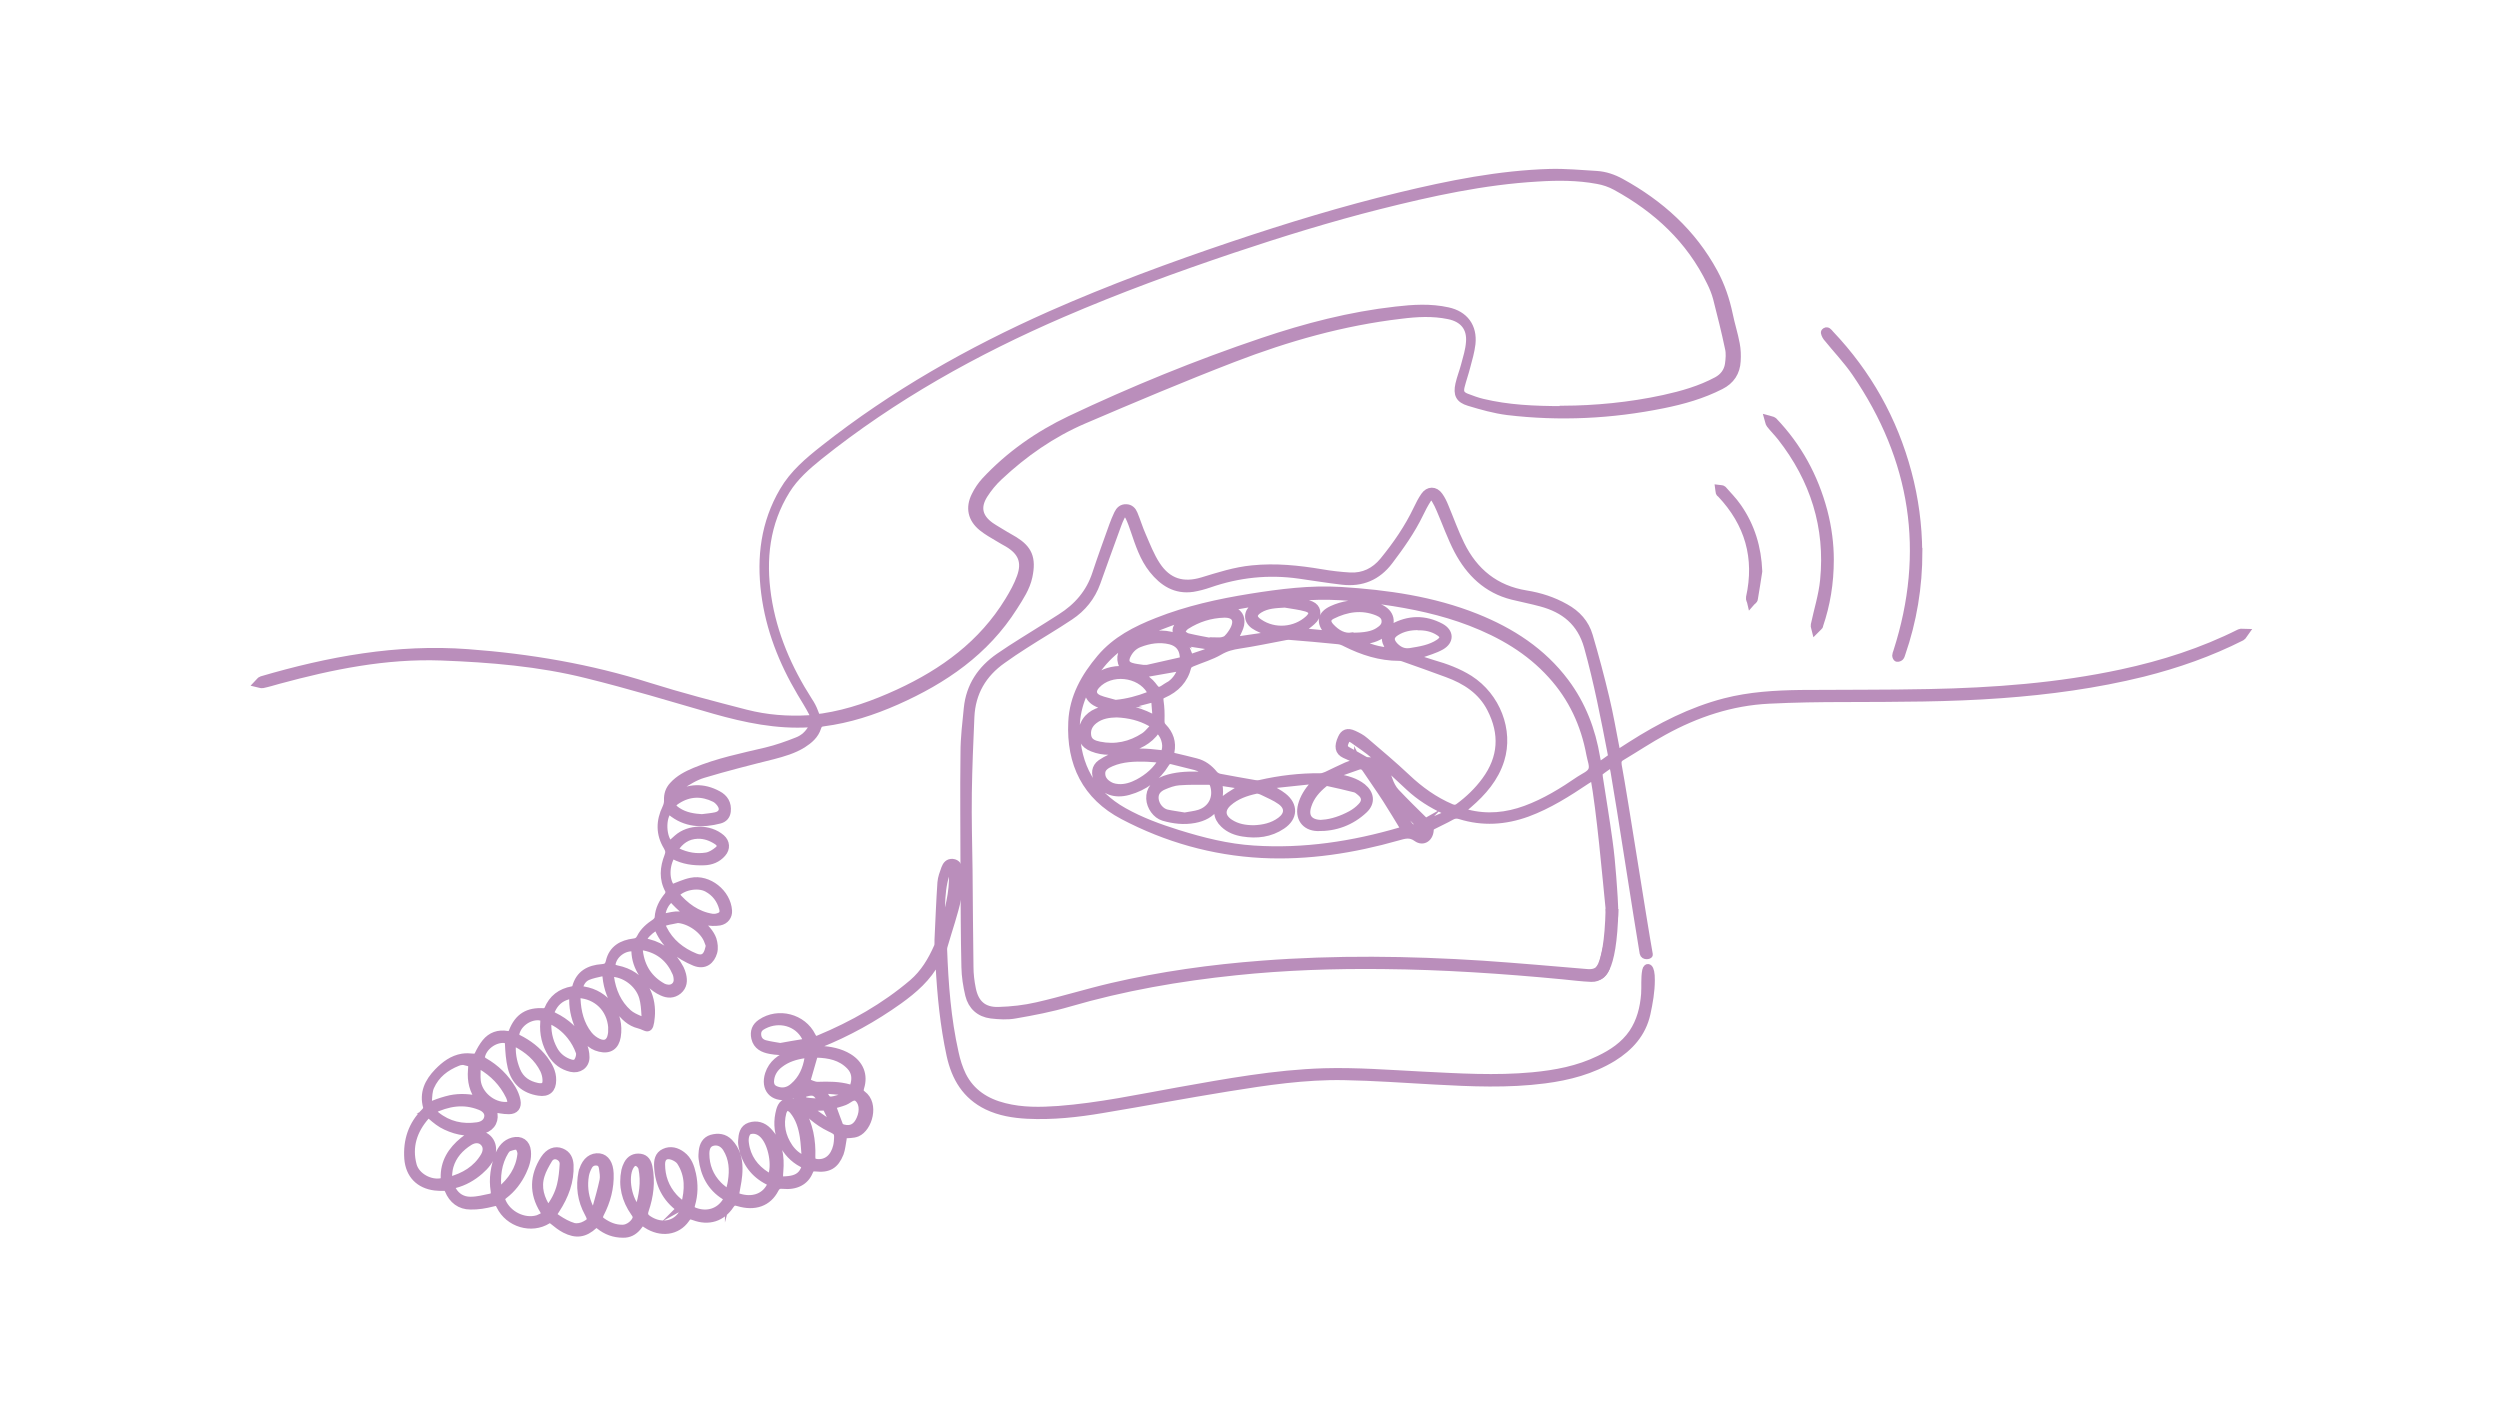 <svg viewBox="0 0 1366 768" version="1.1" xmlns="http://www.w3.org/2000/svg">
  <defs>
    <style>
      .cls-1 {
        stroke-width: 7px;
      }

      .cls-1, .cls-2 {
        fill: #ba8ebb;
        stroke: #ba8ebb;
        stroke-miterlimit: 10;
      }

      .cls-2 {
        stroke-width: 4px;
      }
    </style>
  </defs>
  
  <g>
    <g id="Layer_1">
      <g>
        <path d="M366.2,436.4c1.1-.7,1.8-1.2,2.4-1.6,7.8-4.8,15.8-5,23.7-.7,3.6,1.9,5.5,5,5,9.3-.3,2.5-1.8,4-4,4.6-9.6,2.5-18.8,2.2-26.9-4.6-.3-.3-.7-.5-1-.7-4,3.9-3.5,15.4.7,18.9,1.3-1.2,2.6-2.4,3.9-3.5,6.5-5.8,17.6-5.9,24.2-.2,2.6,2.3,2.9,5.7.5,8.4-2.6,3-6.1,4.4-10,4.5-5.7.2-11.3-.5-16.5-3.3-.3-.2-.8-.3-1.1-.4-3.6,5.9-3.6,13.9-.1,18.2,3.6-1.3,7-3,10.6-3.7,9.5-2,19.8,6.3,20.4,16,.2,2.9-1.6,5.5-4.8,6.1-2.5.4-5.4.3-7.8-.3-6.6-1.7-11.9-5.7-16.6-10.7-.6-.7-1.2-1.3-1.8-2-3.3,1.8-5.9,7.1-5.3,10.7,1.8-.4,3.7-.7,5.5-1.1,10.2-2,20.1,6.6,22.3,13,.7,2.2,1,4.9.4,7-1.3,4.5-4.8,7.7-10.3,5.5-8.7-3.6-15.7-9-19.7-17.8-.7-1.6-1.3-1.9-2.7-.9-2.6,1.8-5,3.9-6.4,7.2,1.2.3,2.3.5,3.4.8,8,2,13.7,6.9,17.5,14.2.5,1,.9,2.2,1.2,3.3.8,3.3.6,6.3-2.2,8.7-2.8,2.3-5.9,2.2-8.9.8-5.2-2.3-8.8-6.5-11.6-11.3-2.3-4-3.4-8.3-3.2-12.8-5.8-1.2-12.2,3.6-12.7,9.3,0,.5.6,1.4,1.2,1.7,1.3.5,2.7.7,4.1,1.1,13.8,4.1,17,16.4,16.2,25.4s-2.2,5.6-6.6,4.5c-5-1.2-8.4-4.6-11.3-8.6-3.8-5.3-6.1-11.3-6.7-17.8-.2-1.8-.9-2.4-2.5-2.1-2.6.6-5.2,1.1-7.6,2.1-2.7,1.2-4.2,3.7-4.8,6.9,1,.2,1.8.4,2.5.5,12.5,2,20.4,12.9,18.4,25.4-.9,5.3-4.2,7.6-9.5,6.3-5.3-1.2-8.2-5.2-10.5-9.6-2.7-5.2-4.2-10.9-4.2-16.8s-.3-2.9-2.9-2.1c-4.1,1.2-6.9,3.8-8.7,7.7-.8,1.7-.4,2.5,1.3,3.3,6.8,3.3,12.2,8.2,15.6,14.9,1.2,2.3,1.8,5.1,1.8,7.6,0,4.4-3.8,7-8.1,6-4.6-1.1-8.1-3.7-10.6-7.7-3.3-5.3-4.7-11.2-4.2-17.4.2-2.3-.6-2.9-2.7-3.1-5.7-.4-11.9,4.1-12.8,9.8-.1.6.7,1.7,1.4,2,5.6,2.8,10.5,6.5,14.3,11.5,2.5,3.4,4.6,7,4.5,11.4,0,4.9-2.6,7.3-7.5,6.5-7.9-1.2-13.1-5.8-15-13.5-1-4.2-1.3-8.5-1.5-12.8-.1-1.7-.5-2.3-2.2-2.5-5.7-.5-12.1,4.3-12.8,10,0,.6.9,1.6,1.6,2,6.5,3.7,11.7,8.8,15.5,15.2,1.1,1.9,2,4.1,2.4,6.2.7,3.4-.9,5.5-4.3,5.5s-5.7-.7-8.8-1.1c0,.3,0,.9.2,1.3,1.4,4.7-.5,8.8-5.2,10.3-7.1,2.3-14.1,1.2-20.7-1.9-2.9-1.3-5.5-3.4-7.9-5.5-1.2-1-1.9-1.4-3,0-6.8,7.8-9.7,16.7-7,26.8,1.7,6.2,9.5,10.4,15.8,9,.6,0,1.3-1.2,1.3-1.9-.3-8.8,3.9-15.3,10.4-20.6,1.7-1.4,3.8-2.5,5.9-3,6-1.6,11,3.5,9.8,9.6-.9,4.2-3.6,7.3-6.7,10-4,3.5-8.6,6.1-13.7,7.4-2.1.5-2.1,1.5-1.2,3,2.1,3.7,5.5,5.7,9.7,5.7s7.3-1,11-1.7c1.9-.4,2.4-1.6,2.1-3.5-1.1-6.7,0-13.3,2.4-19.6,1.5-3.6,3.7-6.5,7.7-7.6,4.3-1.1,7.5,1,7.9,5.5.4,4.1-.8,7.7-2.5,11.3-2.4,5-5.7,9.4-10.2,12.8-1.2.9-1.7,1.8-1,3.4,3,7.1,11.8,11.6,19.2,9.5.8-.2,1.5-.7,2.3-1,1.8-.8,2.1-1.8,1-3.7-5.8-9.4-5.5-18.8.4-28,2.6-4,6.1-5.3,9.5-3.9,3.2,1.3,4.4,3.9,4.6,7.1.4,9-2.7,17-7.5,24.4-1.9,2.8-2.1,3,.7,4.9,2.7,1.8,5.7,3.5,8.8,4.4,1.9.5,4.5,0,6.4-1.1,3.4-1.8,3.4-2.8,1.6-6.2-3.9-7.1-4.9-14.6-3.3-22.5,0-.4.2-.8.4-1.2,1.6-5,4.9-7.5,9-7,3.5.5,5.6,3.8,5.8,9,.3,7.8-1.7,15.2-5.3,22.1-.9,1.8-.7,2.8.9,4,3.4,2.4,7.1,4,11.4,3.9,3,0,6.8-2.9,7.4-5.8.2-.8-.5-2-1.1-2.8-4.9-7-6.8-14.6-5.1-23,.3-1.2.7-2.4,1.3-3.5,1.5-2.9,4-4.1,7-3.7,3,.4,4.1,2.6,4.7,5.2,1.6,8.1.6,16-2,23.6-.8,2.4-.3,3.6,1.6,4.9,6.3,4.3,13.7,3.6,17.9-1.8,1.3-1.7,1.3-2.7-.6-4-7.7-5.6-11.5-13.4-12-22.8-.2-3.2.3-6.4,3.6-7.9,3.4-1.6,6.8-.6,9.6,1.5,3.5,2.6,4.8,6.5,5.7,10.5,1.2,5.6,1.1,11.1-.5,16.6-.6,2.1,0,3,2,3.7,6.6,2.4,13,.4,16.7-5.2.9-1.4.9-2.2-.6-3.2-7.5-4.7-11.2-11.9-12.2-20.5-.2-1.4,0-2.8.1-4.2.4-3.1,1.7-5.8,5-6.8,3.6-1,7-.6,9.7,2.2,3.8,4,5.2,9,5.2,14.2s-.9,8.6-1.6,12.8c-.3,1.6-.2,2.3,1.5,2.9,7.3,2.3,13.8.2,17-5.5.9-1.5.9-2.3-.9-3.2-7.7-3.9-12.3-10.2-14.1-18.6-.2-1.1-.4-2.3-.3-3.5.2-3.3.7-6.8,4.4-8,3.7-1.2,7.2-.2,9.9,2.6,6,6.2,7.1,13.9,6.4,22.1-.4,4.9-.3,5.1,4.8,4.6,3.8-.4,6.9-1.7,8.6-5.5.7-1.5.6-2.4-1.1-3.3-9.7-5-14.9-16.2-12.7-27,.6-2.9,1.3-6,4.7-6.7,3.6-.7,5.7,1.9,7.3,4.6,4.7,7.8,6.2,16.5,5.9,25.4,0,2.4.9,3,2.9,3.2,5.3.5,9.3-2.8,10.8-9,.2-.8.3-1.6.4-2.5.4-5,.3-5.3-4.1-7.4-6.9-3.3-12.5-8.3-17.1-14.2-.9-1.2-.9-3-1.4-4.8-.3,0-.9.3-1.5.5-1,.3-2,.8-3.1,1-8.2,1.4-12.9-4.1-10.4-12,1.9-5.8,6.3-8.9,11.5-10.9,2.9-1.1,6.1-1.7,9.1-2.5.6-.2,1.2-.3,1.8-.4v-.6c-1,0-1.9.2-2.9.4-6.1,1.4-12.3,2.2-18.6,1-3.9-.7-7.4-2.3-8.4-6.7-.8-3.6.3-6.4,3.3-8.4,9.4-6.4,22.9-2.9,27.9,7.3,1,2,1.9,2.3,3.8,1.5,18.5-7.7,35.8-17.5,51.1-30.5,6.3-5.4,10.4-12.3,13.7-19.8.5-1.1.2-2.5.3-3.7.5-10.5.9-21,1.6-31.4.2-2.6,1.2-5.2,2.1-7.7.7-1.9,1.9-3.4,4.2-3.2,2.3.2,3.4,2.1,3.4,4,0,5.2.4,10.6-.7,15.6-1.8,8.4-4.7,16.6-7.1,24.9-.3.9-.6,1.9-.6,2.9.7,19,2.1,37.9,6.3,56.6.9,4.2,2.2,8.4,4.1,12.3,4.7,9.4,12.9,14.6,22.9,17.1,9.8,2.5,19.7,2.3,29.6,1.6,22.1-1.7,43.7-6.3,65.4-10.2,26.4-4.7,52.9-9.6,79.7-10.4,17.7-.5,35.5.9,53.2,1.8,20.2,1,40.4,2.3,60.7.4,12.6-1.2,24.9-3.5,36.4-9.1,7.1-3.4,13.6-7.7,18.2-14.4,4.3-6.4,6.1-13.6,6.7-21.2.3-4.3-.2-8.8.6-12.9.5-2.6,3-2.6,2.9,5.3,0,6.1-1.1,12.3-2.4,18.3-2.4,10.8-9.3,18.4-18.5,24.1-11.5,7-24.2,10.3-37.3,12-20,2.6-40.1,1.7-60.2.6-16.5-.9-32.9-2.1-49.4-2.4-21.4-.4-42.5,2.8-63.6,6.2-22.9,3.7-45.6,8-68.5,11.8-13.6,2.3-27.2,3.8-41.1,3.1-7.5-.4-14.9-1.6-21.8-4.9-11.7-5.7-17.5-15.5-20.2-27.8-3.5-16.2-5.1-32.6-6-49.1,0-1-.2-2.1-.3-3.6-.6.7-1,.9-1.2,1.3-4.8,9.1-12.3,15.6-20.5,21.5-13.6,9.7-28,17.7-43.5,23.9-.8.3-1.3,1.2-2,1.8.8.3,1.5.9,2.3,1,5.5.4,10.9,1.3,15.8,4.3,6.1,3.8,8.5,9.7,6.4,16.5-.5,1.7-.4,2.7,1.1,3.8,7.1,5.2,3.4,18.4-3,21.1-2.2.9-4.8.7-7.6,1,0,.6,0,1.5-.1,2.3-.5,2.6-.7,5.3-1.6,7.8-2.6,6.5-6.3,8.7-13.3,7.9-1.9-.2-2.8.3-3.5,2.1-2.2,5.4-7.3,8.1-14.4,7.4-2.1-.2-3.2.2-4.3,2.2-3.8,7.4-11.1,10-20.1,7.3-1.9-.6-3-.5-4.3,1.4-4.6,7-11.9,9.3-19.9,6.3-2-.8-3.1-.7-4.4,1.3-4.8,6.9-13.7,8.1-21.5,3-.8-.5-1.5-1-2.5-1.7-.8,1.1-1.6,2.1-2.4,3.1-2.1,2.5-4.7,3.9-8,3.8-4.9,0-9.2-1.6-12.9-4.6-1-.8-1.7-1.4-2.9-.2-5.1,4.7-9.8,5.4-16,2.2-2.3-1.2-4.4-2.9-6.5-4.6-.9-.7-1.5-1.2-2.8-.4-8.9,5.6-21.4,1.9-26.1-7.8-1-2.2-1.9-2.2-4.1-1.6-3.9,1-8,1.7-12,1.6-5.7,0-9.9-3.2-12.1-8.6-.6-1.4-1.4-1.7-2.7-1.6-1.6,0-3.2,0-4.7-.2-8.6-1.1-14-6.6-14.7-15.4-.7-9.9,2.1-18.6,9.3-25.7.6-.6,1.2-1.8,1-2.4-2.2-7.8.8-13.9,6-19.3,3.8-3.9,8-7.1,13.5-8,1.9-.3,4-.2,5.9,0,1.4.2,2-.2,2.7-1.5,1.1-2.3,2.4-4.6,4-6.6,3-3.7,7.1-5.1,11.8-4.3,1.6.3,2.3-.2,2.9-1.7,3.1-8,8.5-11.3,17.1-10.7.7,0,1.9-.6,2.2-1.3,2.5-6.1,7-9.5,13.5-10.7.7,0,1.6-.8,1.8-1.4,1.9-7.4,7.4-10.2,14.3-10.7,2.5-.2,3.5-.9,4.1-3.4,1.6-6.9,6.8-9.8,13.3-10.6,1.8-.2,2.8-.9,3.6-2.5,1.8-3.6,4.8-6.1,8.1-8.3.8-.6,1.7-1.7,1.7-2.7.3-4.6,2.3-8.4,5.2-11.9.6-.7.9-2.2.5-3-3.4-6.2-2.8-12.4-.4-18.6.8-2,.6-3.3-.5-5.2-4.2-6.9-4.1-14-.6-21.2.6-1.3,1-2.8.9-4.2-.1-3.1.7-5.7,2.8-8,3.3-3.7,7.6-5.9,12.1-7.8,12.5-5.2,25.8-7.9,38.9-11,5.8-1.4,11.5-3.4,17-5.6,3.4-1.3,6.2-3.8,8-7.2.3-.5.4-1.2.6-2-.8,0-1.3-.2-1.9-.2-17.8,1.1-34.9-2.5-51.9-7.3-23.2-6.7-46.3-13.7-69.8-19.5-26-6.5-52.7-8.7-79.5-9.7-30.5-1.1-59.8,4.9-88.9,12.8-2.9.8-5.8,1.7-8.7,2.3-.8.2-1.7-.3-2.6-.5.7-.7,1.2-1.8,2-2,36.8-10.8,74.1-17.7,112.8-14.8,33.7,2.5,66.6,8.1,98.8,18.3,17.5,5.5,35.2,10.1,53,14.7,11.3,2.9,22.8,3.8,34.5,3.1,2.8-.2,3.3-.6,2-3.1-2-3.9-4.3-7.5-6.5-11.2-10-16.9-17.1-34.8-19.6-54.4s-.2-38.4,10-55.8c5.5-9.5,13.7-16.4,22.2-23.1,38-30,79.7-53.6,123.8-73.2,32.6-14.4,65.9-26.7,99.7-38.1,30.1-10.1,60.5-19.4,91.3-26.8,27-6.5,54.2-12,82.1-12.8,8.5-.2,17,.6,25.4,1.1,4.7.3,9.1,1.8,13.3,4.1,21.5,11.8,39.1,27.6,50.9,49.4,3.9,7.2,6.5,14.9,8.2,23,1.1,5.4,2.8,10.6,3.8,16,.6,3.1.7,6.3.5,9.4-.3,6.1-3.3,10.7-8.9,13.5-10,5.1-20.6,8.1-31.5,10.3-28.1,5.7-56.5,7.1-85,3.7-7.1-.9-14.2-2.9-21.1-5-5.3-1.6-6.6-4.3-5.4-9.8.8-3.6,2.2-7,3.1-10.5,1.1-4.1,2.4-8.2,2.7-12.4.7-8-3.5-13.1-11.5-14.7-8.7-1.8-17.4-1.3-26.1-.2-31.6,3.7-61.9,12.3-91.5,23.7-27.5,10.6-54.7,22.1-81.8,33.7-17.2,7.4-32.6,18.1-46.3,31-3.1,2.9-5.8,6.2-8.1,9.8-4.2,6.7-2.9,12.3,3.5,16.9,2.6,1.8,5.4,3.3,8.1,5,1.6,1,3.4,1.9,5,2.9,7.5,4.7,10,9.6,7.8,19.9-1.3,6.1-4.8,11.3-8.1,16.5-15.5,24.5-38.2,40-64.1,51.5-12.9,5.7-26.1,10-40.1,11.8-1.7.2-2.6.9-3.1,2.6-1.3,4.2-4.5,6.9-8.1,9.2-5,3.1-10.6,4.7-16.3,6.2-12.8,3.2-25.5,6.4-38.1,10.2-4.4,1.3-8.4,3.9-12.4,6.4-2.4,1.5-4.3,3.6-4.2,7.4l-1.4-.4ZM854.2,223.7c17.1-.1,36.1-1.8,54.9-5.9,10-2.2,19.9-5,29-9.9,3.5-1.9,5.8-4.9,6.4-8.8.4-2.9.7-6.1,0-8.9-1.9-9.1-4.2-18.2-6.5-27.2-.8-3-2-6-3.4-8.8-11.3-23.3-29.3-39.9-51.7-52.2-3.1-1.7-6.6-2.9-10.1-3.5-10.8-2-21.7-2-32.6-1.3-29.5,1.7-58.2,8-86.8,15.2-26.9,6.8-53.4,15-79.7,23.8-31.5,10.6-62.7,22-93.3,35.2-47.5,20.5-92.3,45.5-132.8,77.9-6.8,5.5-13.3,11.2-17.9,18.6-11.2,18-13.3,37.6-10.3,58,3.1,20.7,11.3,39.5,22.5,57,1.3,1.9,2.4,4,3.2,6.2,1.2,3.2,1.1,3.2,4.5,2.7,14.5-2.2,28-7.1,41.3-13.2,24.7-11.4,45.8-26.8,60.2-50.4,2.5-4.1,4.9-8.4,6.5-12.9,3-8.3.6-13.9-7-18.4-1.7-1-3.5-1.9-5.2-3-3-1.8-6.1-3.5-8.8-5.7-5.8-4.7-7.1-10.8-3.8-17.4,1.4-2.9,3.3-5.7,5.4-8,13.3-14.3,29.1-25.3,46.5-33.6,34.2-16.2,69.2-30.5,105.1-42.6,23.7-8,47.9-14.3,72.9-17.1,9.5-1.1,18.9-1.7,28.4.4,9.2,2,14.1,8.6,13.1,18-.5,4.2-1.7,8.3-2.8,12.4-.9,3.6-2.2,7.2-3.1,10.8-.8,3.2,0,4.7,3,5.9,2.9,1.1,5.8,2.2,8.8,2.9,13.8,3.3,27.8,4,44.1,4v-.2ZM262.3,601c-3.9-4.9-5.1-10.4-4.6-16.3.4-4.8,0-5.3-5-4.8-.9,0-1.8.2-2.7.6-6.5,2.6-11.8,6.7-14.7,13.2-1.1,2.4-1.1,5.3-1.3,8-.1,1.9.8,2.5,2.9,1.6,3-1.2,6.1-2.2,9.2-2.9,5.4-1.1,10.7-.7,16.2.6h0ZM440.6,591.2c1.9.6,4.1,2,6.4,1.9,5.8-.2,11.5-.2,17.1,1.4,1.4.4,2,0,2.4-1.3,1.2-3.9.9-7.6-2.1-10.7-5-5.2-11.5-6.4-18.2-6.6-.5,0-1.4.9-1.6,1.5-1.3,4.4-2.6,8.9-4,13.8h0ZM334.4,563.2c0-10.5-6.7-18.3-16.5-19.7-1.9-.3-2.8.2-2.7,2.3.3,7.1,2,13.9,6.4,19.5,1.4,1.8,3.4,3.3,5.4,4.2,3.9,1.7,6.4,0,7.1-4.1.2-.9.2-1.8.2-2.2h.1ZM369.8,502.5c-1.9.4-3.8.6-5.6,1.1-2.8.7-3,1.3-1.8,3.8,3.7,7.5,9.9,12.4,17.5,15.5,3.5,1.4,5.8.4,7-3.2s.5-3.5,0-5.1c-2-6.4-10.4-12.2-17.2-12.3v.2ZM236,606.7c1,1.2,1.6,2.1,2.4,2.7,6.6,5.3,14.2,7,22.5,5.8,3.4-.5,5.4-2.4,5.7-5,.3-2.3-1.2-4.5-4.4-5.7-8.9-3.5-17.4-2.1-26.3,2.2h0ZM369,488.8c5.4,6.3,11.7,11.2,20.3,12.5.9.1,2,0,2.9-.3,2.6-.7,3.4-2.2,2.7-4.7-1.3-4.8-4.1-8.5-8.5-10.9-5.1-2.8-13.9-1-17.4,3.4ZM333.7,531.8c0,.4-.2.6-.2.9v1.2c1.1,7.6,4,14.4,9.8,19.6,1.7,1.5,3.9,2.5,6,3.4,2,.9,3.4,0,3.2-2.2-.2-3.3-.4-6.7-1.3-9.8-2.2-7.6-10.1-13.3-17.6-13.2h.1ZM398.1,652.3c.7-2.7,1.3-4.7,1.6-6.7,1-6.4.7-12.6-2.9-18.3-1.9-2.9-4.8-4-7.7-3.1-2.3.7-3.5,2.7-3.5,6.2,0,6.6,2.3,12.4,6.9,17.1,1.5,1.6,3.4,2.8,5.6,4.7h0ZM349.3,519.9c1.1,8.6,5.3,15.2,13,19.4.8.4,1.7.6,2.6.7,2.8.3,5.1-1.6,5.2-4.4,0-1.3-.2-2.7-.7-3.9-3.3-7.7-9-12.6-17.3-14.3-2.1-.4-3.1,0-2.8,2.4h0ZM426.4,571.9c4.1-.7,8.1-1.5,12.2-2.1,2.4-.4,2.3-1.5,1.3-3.3-4.2-7.8-14.1-10.6-22.5-6.3-2.1,1-3.6,2.4-3.5,5,.1,2.7,1.6,4.4,4,5.1,2.7.7,5.5,1.1,8.4,1.6h.1ZM244.8,644.5c.3.2.6.3.9.5,7.8-2.1,14.6-6,18.9-13.3,1.7-3,1.4-5.8-.5-7.6-1.8-1.8-4.7-2-7.6-.2-5.1,3.2-9,7.5-10.7,13.3-.7,2.3-.7,4.8-1,7.3ZM280,569.5c-.6,5.5.3,10.5,2.3,15.4,2.1,5.1,6.1,7.7,11.3,8.8,3.6.7,5.1-.5,4.8-4.1-.1-1.7-.6-3.5-1.3-5-3.3-6.7-8.8-11.3-15.4-14.7-.4-.2-.9-.2-1.7-.4h0ZM420.9,590.6c0,2.5.8,3.9,2.9,4.8,3.6,1.5,6.9.8,9.7-1.7,4.8-4.1,7.1-9.5,8.1-15.6.3-1.6-.4-2.1-1.9-1.9-4.9.7-9.6,2.1-13.6,5.2-3.2,2.4-4.9,5.5-5.2,9.2ZM421.3,643.3c2.8-6.1.6-18.1-4.1-23.1-2-2.1-4.5-3.2-7.4-2.5-2,.5-3.1,3.5-2.6,7,1,7.8,5.2,13.5,11.7,17.6.7.4,1.5.6,2.4,1ZM373.2,658.8l.9-.5c2.1-8.1,2.5-16.1-2.4-23.6-.9-1.3-2.6-2.3-4.2-2.9-3.7-1.3-6.1.4-6.1,4.3,0,6.8,2.2,12.9,6.8,18,1.5,1.7,3.4,3.1,5.1,4.6h0ZM299.4,661.1c3.5-4.4,5.7-8.7,6.9-13.5.9-3.7,1.3-7.7,1.5-11.5.1-2.1-1.2-3.8-3.3-4.5-2.1-.6-3.8.4-4.7,2-1.6,2.7-3.3,5.6-4.2,8.6-2.1,6.7-.2,12.7,3.8,18.8h0ZM384,446.8c2.4-.3,4.8-.5,7.1-1,3.6-.8,4.7-3.7,2.5-6.7-.8-1.1-1.9-2.2-3.1-2.8-6.9-3.4-13.8-3.3-20.4.9-3.5,2.2-3.5,3.5,0,5.9,4.2,2.8,8.9,3.5,13.8,3.8h.1ZM299.4,556.8c-.6,6.3.5,11.7,3.3,16.8,1.7,3.1,4.2,5.3,7.5,6.7,1.8.7,4,1.5,5.3-.3,1-1.4,1.6-3.8,1.1-5.2-1.1-3.1-2.8-6.2-4.9-8.8-3.1-3.9-7-7-12.3-9.1h0ZM439.1,633.3c.3,0,.7-.2,1-.3-.4-4-.5-8.1-1.1-12-.8-5.1-2.3-10.1-5.7-14.2-.8-1-2.3-2-3.4-1.9-.8,0-1.9,1.8-2.2,2.9-1.8,6.9-.4,13.2,3.5,19,2,2.9,4.6,5.2,7.9,6.5h0ZM260.7,581.7c0,3.3-.3,6.2,0,9,.9,7.4,8.4,13.6,15.7,13.4,2.4,0,3.2-1,2.6-3.3-.2-.6-.4-1.3-.7-1.9-3.5-7.2-8.8-12.6-15.6-16.6-.4-.2-.9-.3-2.1-.6h.1ZM368.6,464.1c.6.5,1,.9,1.5,1.2,5.1,2.5,10.5,3.4,16,2.5,2.2-.4,4.4-1.8,6.2-3.3,2-1.6,1.6-3.5-.5-4.9-3.2-2.1-6.7-3.4-10.6-3.3-5.6.2-9.6,3-12.6,7.7h0ZM324,663.2c.8-1.5,1.4-2.1,1.6-2.9,1.4-5.1,2.9-10.2,4-15.4.4-2,0-4.3-.3-6.4-.2-1.7-.9-3.3-2.9-3.6-2.1-.3-3.8.5-4.8,2.4-.8,1.5-1.5,3.2-1.8,4.9-.9,5.3-.4,10.6,1.6,15.7.6,1.6,1.5,3.1,2.6,5.3h0ZM454.7,604.1c1.4,3.8,2.6,7.4,4,10.9.3.7,1.3,1.2,2.1,1.4,4.2,1.1,7.2-.5,9.1-4.8,2.2-4.8,1.5-9.9-1.8-12-.6-.4-1.8-.2-2.5,0-1.4.6-2.6,1.7-4.1,2.3-2.2.9-4.6,1.4-6.9,2.1h0ZM272.1,650.7c.7,0,1,0,1.1-.2,6.2-5.2,10.6-11.5,11.5-19.7.2-1.5-.7-3.8-1.8-4.4-1.2-.6-3.2.2-4.8.7-.8.2-1.5,1.1-2,1.8-4.1,6.7-4.9,13.9-4,21.8h0ZM348.7,661.2c2.5-7.8,3.7-15.3,2.1-23-.3-1.2-1.5-2.6-2.7-3-1.8-.6-3.1.8-3.9,2.3-3.2,5.9-1,18.4,4.5,23.7ZM519.6,473.9h-1.4c-4.6,10.7-3.7,22.1-4.1,33.9.7-.7,1-.8,1.1-1,3.1-9.4,5.6-19,5.3-29,0-1.3-.6-2.6-.9-3.9h0ZM454.4,614.6c.4-.3.7-.6,1.1-.9-1.3-2.7-2.5-5.5-3.8-8.1s-.8-.8-1.2-.8c-2.7,0-5.4.2-8,.4-.1.3-.3.6-.4.9,4.1,2.9,8.3,5.7,12.4,8.6h-.1ZM449.3,595.5c2.5,6.1,3.1,6.4,8.4,4.9,1.4-.4,2.7-.8,4-1.4.7-.3,1.2-1,1.7-1.5,0-.3-.2-.6-.3-.9-4.6-.4-9.2-.8-13.8-1.2h0ZM449.2,602.4c-2.7-5.7-4.5-6.6-9.2-5.1-.9.3-1.5,1.1-2.3,1.7.8.9,1.4,2.4,2.3,2.6,2.9.5,5.8.5,9.3.8h0Z" class="cls-2"></path>
        <path d="M883.2,412.3c3-1.9,5.5-3.6,8-5.2,16-10.2,32.8-18.8,51.3-23.6,13.6-3.5,27.5-4.3,41.4-4.5,23.3-.2,46.7,0,70-.5,35.5-.7,70.7-3.3,105.5-10.8,22.3-4.8,43.9-11.7,64.4-22,.8-.4,1.9,0,2.8,0-.6.8-1,2-1.8,2.4-17.2,8.7-35.2,15-53.9,19.7-25.5,6.3-51.4,9.8-77.5,11.7-28.4,2.1-56.8,2-85.2,2.1-13.9,0-27.8.2-41.7.9-20.5,1-39.6,7.4-57.4,17.2-7.9,4.3-15.4,9.3-23.1,13.9-1.9,1.1-2.2,2.4-1.9,4.5,3.6,19.5,13.5,84,17,103.5,0,.5-2.8,1.1-3.2-.8-3.1-18.1-12.7-81.1-15.9-99.2-.2-1.4-.6-2.7-1-4.7-2.6,1.8-4.9,3.3-7,5-.5.4-.3,1.9-.2,2.8,1.8,11.6,3.7,23.2,5.3,34.8.9,6.4,1.5,12.9,2,19.4,0,1.6,3.4,37.2-1.7,18.7-2-19.9-4.9-53.6-8.5-73.6-1.6,1-2.8,1.7-3.9,2.4-10.3,6.9-20.8,13.6-32.5,17.9-12.1,4.4-24.4,5.2-36.8,1.3-1.7-.5-3.1-.4-4.7.5-3.3,1.9-6.8,3.4-10.2,5.2-.6.3-1.4,1.2-1.4,1.8,0,4.6-3.7,7.4-7.3,4.8-3.7-2.7-6.8-1.6-10.4-.6-24.3,6.9-49,10.8-74.3,9.5-26.8-1.4-52.1-8.6-75.7-21-20.4-10.7-29.1-28.6-28-51.3.6-13.6,7-24.8,15.6-35,8.3-9.8,19.3-15.4,31-20,16.4-6.5,33.6-10.3,51-13.1,16.3-2.6,32.7-4.7,49.3-3.7,25.3,1.6,50.2,5.1,74,14.6,19.2,7.7,36.1,18.6,48.7,35.4,9.2,12.3,14.5,26.2,17,41.2.2,1.4.6,2.9,1,4.9,2.6-1.8,4.8-3.2,6.9-4.8.4-.3.5-1.2.3-1.8-3.8-19.7-7.6-39.4-13-58.8-3.8-13.5-12.8-20.6-25.5-24-5.1-1.4-10.4-2.4-15.6-3.7-14-3.5-23.4-12.7-29.9-25-3.7-7.1-6.4-14.8-9.6-22.2-.8-1.9-1.7-3.8-2.8-5.6-1.3-2-2.8-2.1-4.1,0-1.6,2.5-3,5.2-4.3,7.9-4.5,9.3-10.4,17.6-16.6,25.8-6.5,8.6-15.1,12.1-25.6,10.9-7.9-.9-15.7-2.2-23.5-3.3-16.8-2.4-33.2-.7-49.3,4.9-2.9,1-5.9,1.8-8.9,2.3-9.5,1.4-16.4-3.1-22-10.1-5.1-6.4-7.5-14-10.1-21.6-.8-2.4-1.7-4.9-2.8-7.2-1.4-2.7-3.1-2.8-4.4,0-1.3,2.6-2.2,5.4-3.2,8.1-3.4,9.2-6.7,18.5-10,27.7-2.8,7.8-7.8,14-14.6,18.5-8.2,5.5-16.7,10.4-24.9,15.7-4.1,2.6-8.1,5.3-12,8.1-10.8,7.6-16.8,17.9-17.4,31.1-.6,13.8-1.2,27.6-1.4,41.5-.2,14.2.2,28.3.4,42.5.2,17.5.2,35,.5,52.5,0,4.1.5,8.2,1.3,12.1,1.6,8,6.1,12.1,14.3,11.9,7.1-.2,14.3-1,21.2-2.6,13.6-3.1,27-7.3,40.7-10.5,27-6.3,54.4-10.1,82-12.2,40.2-3.1,80.4-2.6,120.6,0,19.1,1.3,38.2,3,57.3,4.6,3,.2,5.3-.3,7.3-2.8.6-.8,2-.9,3.4-1.5-.8,4.4-4.4,7.5-8.5,7.3-5.2-.2-10.5-.9-15.7-1.4-32.6-3.1-65.3-5.3-98-5.6-26.9-.3-53.8.6-80.6,3.4-30.9,3.2-61.4,8.5-91.2,17.2-9.6,2.8-19.4,4.7-29.3,6.4-4.3.8-8.8.5-13.2,0-6.3-.8-10.6-4.7-12.1-10.8-1.2-5-2-10.2-2.1-15.3-.4-17-.4-34-.5-51,0-22.1-.3-44.2,0-66.2,0-8.1,1-16.1,1.8-24.2,1.2-12.1,7.4-21.3,17.2-28.1,8.5-5.9,17.5-11.2,26.3-16.8,2.5-1.6,4.9-3.1,7.4-4.7,9.2-5.8,15.9-13.5,19.3-24,2.9-8.8,6.1-17.5,9.2-26.2.8-2.2,1.7-4.4,2.7-6.5.9-1.9,2.3-3.3,4.6-3.2,2.2,0,3.6,1.5,4.3,3.3,1.6,3.8,2.8,7.9,4.5,11.7,2.4,5.5,4.6,11.3,7.9,16.3,6.1,9.3,14.4,11.8,25,8.6,8.9-2.7,17.8-5.6,27.2-6.5,12.7-1.3,25.3,0,37.8,2.1,5.2.9,10.4,1.5,15.6,1.8,7.4.4,13.5-2.6,18.2-8.3,7.2-8.8,13.6-18.1,18.5-28.4,1.2-2.5,2.4-4.9,4-7.2,2.2-3.2,5.8-3.3,8.1,0,1.3,1.8,2.3,3.9,3.1,5.9,2.9,6.9,5.4,14,8.7,20.7,7.3,14.9,18.9,24.4,35.7,27.1,7.5,1.2,14.7,3.5,21.4,7.3,6.4,3.5,11,8.6,13,15.5,3.3,11.2,6.3,22.4,9,33.8,2.2,9.1,3.8,18.4,5.6,27.7.2.9.4,1.7.7,3.1l-.3.3ZM741.9,416.1c-1-.7-1.5-1.3-2.1-1.6-1.7-.8-3.4-1.4-5-2.2-3.4-1.6-3.9-4.4-1.8-9,1.3-2.9,3.3-3.7,6.6-2.2,2.2,1,4.4,2.1,6.2,3.7,7.7,6.6,15.5,13.1,22.9,20.1,7.2,6.8,15.1,12.5,24.3,16.4,1.5.6,2.6.6,3.9-.3,5.6-4.1,10.6-8.9,14.7-14.5,9.2-12.5,9.9-25.7,2.9-39.3-5-9.8-13.7-15.4-23.8-19.1-8-3-16.1-5.8-24.2-8.7-.6-.2-1.3-.3-2-.3-10.4,0-20-3.1-29.2-7.7-1.3-.7-2.8-1.3-4.2-1.4-8.9-.9-17.9-1.7-26.9-2.4-1,0-2,.2-2.9.4-8,1.5-16,3.2-24,4.4-3.9.6-7.3,1.4-10.9,3.5-4.6,2.7-9.9,4.2-14.9,6.3-1,.4-2.3,1.2-2.5,2-1.8,7.4-6.5,12.2-13.3,15.2-1.9.8-2.2,1.8-1.9,3.8.5,3.3.6,6.8.5,10.2,0,1.5,0,2.6,1.2,3.8,3.7,3.8,5.3,8.4,4.2,13.7-.4,1.7.3,2.1,1.8,2.5,4,.9,7.9,1.9,11.9,2.9,4.1,1,7.3,3.4,10,6.7.7.9,2.1,1.6,3.2,1.8,6.3,1.2,12.6,2.3,18.9,3.4,1,.2,2,.2,2.9,0,10.9-2.5,22-3.8,33.2-3.7,1.1,0,2.2-.5,3.3-.9,3.6-1.7,7.2-3.5,10.8-5.1,1.9-.8,3.9-1.3,6.2-2.2v-.2ZM798.4,443.3c1.4.4,2.3.8,3.3,1,10.9,2.8,21.5,1.7,31.9-2.1,10.6-3.9,20.2-9.8,29.5-16.2,2.4-1.6,5.8-2.9,6.7-5.2,1-2.3-.5-5.6-1-8.5-3-16.4-9.8-31.1-21.1-43.5-12.2-13.5-27.4-22.3-44.2-28.8-15.6-6-31.8-9.4-48.2-11.7-15.3-2.1-30.6-3.5-46.1-1.9-1.7.2-3.4.4-5.1.6.8.6,1.5.7,2.3.8,3.4.8,6.9,1.3,10,2.7,3.4,1.5,4,5,1.6,7.9-1.4,1.6-3.2,2.9-4.9,4.2-.9.7-2,1.3-3,1.9,0,.2,0,.4,0,.6,5.4.5,10.8,1,16.6,1.6-.6-.8-.9-1.3-1.3-1.7-4.4-5-3.6-9.2,2.4-12,5.9-2.7,12.2-3.6,18.5-3,2.9.3,5.9,1.2,8.5,2.5,5.9,3.1,6.3,9.2,1.1,13.5-3.4,2.8-7.4,3.7-11.6,4.1-1,0-1.9.2-2.8.3,5.8,3.4,11.9,5.2,19,5.5-.7-1-1-1.4-1.3-1.8-3.3-4.2-2.9-8.6,1.8-11.2,8.6-4.8,17.5-5,26.3-.3,5.1,2.8,5.2,7.6.2,10.5-3.5,2-7.7,3.1-11.5,4.5-1.1.4-2.2.5-3.4.8v.8c3.4,1.1,6.9,2.4,10.4,3.4,7,2,13.8,4.5,20,8.4,14.8,9.5,22,28.1,17,44.2-3.1,10-9.8,17.7-17.6,24.4-1.2,1.1-2.5,2.1-4.2,3.5v.2ZM693.2,429.5c0,.3,0,.5,0,.8,2.7,1.6,5.6,3,8,4.9,6.2,4.9,5.9,11.5-.7,15.9-6.5,4.4-13.8,5.2-21.3,4-3.9-.6-7.6-2-10.5-4.8-4-3.8-4.5-8.6-.6-12.6,2.2-2.3,5.2-3.8,7.9-5.6,1.3-.8,2.8-1.3,4.2-2v-.7c-4.7-.7-9.3-1.5-14.2-2.2v1.8c1.5,10.2-3.2,16.8-13.3,18.7-5.8,1.1-11.5.4-17-1.2-4-1.2-7.2-5.7-7.4-10.1-.2-4.9,2.6-8.5,8.2-10.6,5.7-2,11.6-2.3,17.5-2.2h6.2c-2.1-2.7-4.4-4.1-7.1-4.8-4.3-1.1-8.6-2.1-12.8-3.2-1.7-.4-2.5.2-3.4,1.6-4.7,7.7-11.6,12.8-20.3,15.2-7.5,2.1-13.7-.3-16.7-6-1.9-3.6-1.6-7.1,1.6-9.4,3.1-2.1,6.7-3.8,10.3-4.7,7.3-1.9,14.7-1.4,22.1-.5,1.3.2,2.2.3,2.7-1.3,1.3-4-.5-9.4-4-12.1-.2.2-.6.3-.7.6-4.1,5.9-10.1,8.8-16.8,10.3-6.1,1.4-12.2,1.8-18.2-.6-4.9-1.9-6.7-5.6-5.4-10.6,1.6-6.2,6.2-9.1,12-10.3,9-2,17.4,0,25.4,4,.7.4,1.4.7,2.1,1.1.3,0,.5-.2.8-.3-.2-2.9-.5-5.8-.7-8.8-.2-2-1.1-2-2.9-1.6-5.7,1.5-11.4,3.1-17.2,4-4.3.6-8.7-.3-12.5-2.5-4.6-2.7-5.3-7.8-1.6-11.5,4.1-4.1,9.1-6.1,14.8-6.3.8,0,1.7-.2,2.7-.2-2.9-5.2-2.5-8.6,1.2-12.6,2.5-2.7,5.5-4.6,9.1-5.4,6.5-1.4,13.1-2.1,19.9,1.2-2-2.6-2.7-4.9-.9-7,1.5-1.7,3.4-3.1,5.1-4.6,0-.2-.2-.4-.3-.6-7.1,2.7-14.4,5.2-21.4,8.2-11.3,4.8-21.1,11.6-28.2,22-6.7,9.7-11.2,20.2-10.9,32.1.5,19.5,8.7,34.6,26,44.3,9.4,5.3,19.3,8.9,29.5,12.1,13.5,4.2,27.2,7.7,41.5,8.6,27.5,1.8,54.2-2.3,80.4-10,.7-.2,1.4-.6,2.1-.9-3.5-5.7-6.7-11.1-10.1-16.4-3.6-5.6-7.5-11-11.2-16.6-1.1-1.6-2.4-2.1-4.3-1.4-3.7,1.3-7.4,2.6-11.1,3.9-.7.3-1.4.8-2.1,1.3.4.4.5.6.7.7.6.2,1.1.2,1.7.3,4.8.9,9.5,2.1,13.4,5.2,4.4,3.6,5,8.4.9,12.3-7.1,6.7-15.8,9.9-25.5,9.7-7-.2-10.4-5.4-8.7-12.1,1.1-4.2,3.4-7.7,6.2-11,.5-.6,1-1.2,1.4-1.8,0-.3-.2-.6-.4-.9-8.5.9-17.1,1.8-25.6,2.7l.3.5ZM685.2,452.9c4.9-.2,10.1-1.2,14.5-4.5s4.5-7.5,0-10.7c-2.9-2.1-6.4-3.5-9.6-5.1-1.2-.6-2.7-1.1-3.8-.9-5.5,1.2-10.8,3-15.1,6.8s-3.9,8.1,1,11.2c3.8,2.4,8,3.2,12.9,3.2h0ZM647.6,445.9c2.5-.5,5.2-.7,7.7-1.5,6.8-2.2,9.9-8.5,7.9-15.3-.4-1.5-1.2-2.3-2.8-2.3-5.4,0-10.8-.1-16.2.3-2.9.2-5.8,1.3-8.6,2.5-2.9,1.3-4.9,3.5-4.5,7.1.4,3.5,3.1,6.8,6.4,7.6,3.2.7,6.6,1.1,10,1.7h0ZM722.9,449.9c5-.4,10.3-2.2,15.3-4.9,2-1.1,3.9-2.5,5.5-4.2,2.8-2.8,2.5-5.7-.6-8.1-.8-.7-1.7-1.4-2.7-1.7-5-1.3-10-2.4-15-3.5-.6-.1-1.5.2-2,.7-3.9,3.2-7.2,6.9-8.8,11.9-2.1,6.3.8,10.1,8.3,9.9h0ZM610.1,390c-4,.1-8.5.6-12.3,3.6-2.8,2.2-4.2,5.2-3.5,8.8.7,3.3,3.6,4.2,6.4,4.8,8.8,1.8,17,0,24.5-4.9,1.5-1,2.7-2.4,4-3.8,1.5-1.5,1.1-2.6-.7-3.7-5.5-3-11.4-4.5-18.3-4.8h-.1ZM791.6,444.7c0-.3,0-.5-.2-.8-.7-.4-1.4-.8-2.1-1.1-7.1-3.3-13.6-7.4-19.3-12.7-6.3-5.9-12.5-11.7-19-17.3-3.6-3.1-7.7-5.8-11.6-8.6-1.3-.9-3-1.7-4.1.6-1.4,2.9-1,4.2,1.3,5.4,3,1.6,5.9,3.3,8.9,5,.5.3,1.1.5,1.6.5,6.9.1,9.8,4.5,11.8,10.3.8,2.4,2.1,5,3.8,6.8,5.2,5.5,10.6,10.8,16,16.1.4.4,1.3.8,1.7.6,3.8-1.6,7.5-3.3,11.3-4.9h-.1ZM624.8,365.3c0,.1,0,.3.2.4,6.6-1.5,13.3-3,19.9-4.5,1.6-.4,1.9-1.3,1.7-2.8-.4-4.3-2.8-7.2-7.2-8.3-5.8-1.4-11.5-.5-16.9,1.6-3.1,1.2-5.4,3.6-6.8,6.7-1.2,2.8-.5,4.8,2.4,5.7,2.1.7,4.4.8,6.6,1.2h0ZM635.2,414.9c-3.3-.3-6-.6-8.7-.7-6.6-.2-13.2,0-19.3,2.6-2.6,1.1-5.4,2.7-5.3,5.9,0,3.4,2.5,5.7,5.6,7,1.1.4,2.2.6,3.4.7,3.9.3,7.6-.9,11-2.7,5.4-2.9,10-6.7,13.4-12.8h-.1ZM738.8,347.7c6.9,0,11.2-.8,14.3-2.8,2-1.3,3.9-2.8,3.8-5.5,0-2.7-2.1-4.1-4.3-5-8.5-3.4-16.8-2.1-24.8,1.9-2.9,1.5-3,3.7-.8,6.1,3.4,3.7,7.4,5.9,11.7,5.2h0ZM609.7,384.4c6.3-.6,12.2-2.2,17.9-4.4,1.4-.5,1.8-1.2.9-2.6-5.9-9.8-21.7-11.4-29.4-3-2.6,2.8-2.3,5.7,1.2,7.3,3,1.3,6.3,1.8,9.5,2.7h-.1ZM662.9,350.7v-.5c1.5,0,3,.2,4.5,0,1.1-.2,2.5-.6,3.2-1.4,1.4-1.4,2.6-3.1,3.5-4.8,2.7-5.3.7-8.6-5.2-8.5-7.5.2-14.4,2.4-20.7,6.4-1.1.7-2.5,2.3-2.4,3.4,0,1,1.9,2.4,3.1,2.7,4.6,1.1,9.2,1.9,13.9,2.8h.1ZM701.9,330c-4.9.3-9.6.4-13.8,3-3.7,2.3-3.8,4.8,0,7.2,8.2,5.6,19.6,4.7,26.9-2,2.8-2.6,2.5-4.9-1.2-6-3.8-1.1-7.8-1.5-11.7-2.2h-.1ZM774.7,342.3c-4.2,0-8.3.8-11.9,3.1-3.3,2.1-3.5,4.5-.9,7.4,2.4,2.5,5,3.8,8.6,3.3,5.5-.9,11-1.7,15.8-4.9,2.9-2,2.9-4,0-5.8-3.5-2.3-7.5-3.1-11.7-3h.1ZM688.4,329.4c0-.2-.2-.4-.3-.6-5.7,1-11.4,2.1-17.2,3.1v.7c.5.2,1.1.3,1.6.5,4.2,1.3,6.1,3.9,5.3,8.3-.4,2-1.5,3.8-2.3,5.7-.3.8-.9,1.5-1.3,2.2,0,.2.2.5.4.7,6.8-1,13.6-2,20.4-3v-.8c-.7-.3-1.5-.5-2.2-.8-2.5-1.2-5.3-2.1-7.6-3.7-3.9-2.8-3.8-7,0-10.1,1-.8,2.1-1.5,3.2-2.2h0ZM623.1,368.4c1.8,1.5,3.7,3,5.5,4.7,1.5,1.4,2.7,4,4.3,4.2,1.8.2,3.8-1.8,5.7-2.8.3-.2.6-.3.9-.5,3.3-2.4,5.2-5.6,6.3-9.5-7.8,1.4-15.2,2.7-22.7,4h0ZM650.2,359.6c4.8-1.8,10-2.9,14.8-6-6.7-1-12.7-2-18.3-2.8,1,2.5,2.2,5.5,3.5,8.8ZM775.8,450.9c-5.1-5.3-10.2-10.5-15.3-15.8-.2.1-.4.3-.5.4,3,4.7,5.8,9.4,8.9,14,2.4,3.6,3,3.6,6.9,1.4h0ZM749.1,419c2.5,3.4,4.5,6.4,7,9.8-.5-5.4-2.9-8.8-7-9.8ZM773.5,455.2c1.5.6,2.3,1.1,3.1,1.1s1.4-.4,1.9-.9,0-1.3,0-1.3c-.7-.2-1.4-.2-2-.1-.8.2-1.5.6-2.9,1.2h0Z" class="cls-2"></path>
        <path d="M1048.4,301.3c0,19.5-3.1,38-9.3,55.9-.2.6-.4,1.4-.8,1.8s-1.1.7-1.7.6c-.3,0-.7-.9-.7-1.4s.3-1.4.6-2.2c17.5-54.5,9.5-105.2-22.6-152.2-4.7-6.9-10.6-13-15.9-19.6-.6-.8-1.3-2.5-1-2.8,1.3-1.4,2.2.1,3,1,20.6,21.7,34.8,47,42.5,75.9,3.8,14.2,5.7,28.7,5.8,43h0Z" class="cls-2"></path>
        <path d="M1000,305.7c0,13.1-2,24.7-5.8,35.9,0,.2,0,.5-.3.7-.6.6-1.3,1.3-1.9,1.9-.2-.9-.8-1.9-.6-2.7,1.7-8.1,4.3-16.2,5.1-24.4,2.9-29.1-5.4-55.2-23.4-78.2-1.9-2.4-4.1-4.6-6-7-.6-.7-.6-1.8-.9-2.8,1,.3,2.2.3,2.9.9,13.4,14,22.4,30.5,27.4,49.3,2.4,9.1,3.5,18.3,3.5,26.4h0Z" class="cls-2"></path>
        <path d="M960.9,312.2c-.8,5-1.5,10-2.4,15,0,.8-1.2,1.4-1.8,2.1-.2-.9-.9-1.9-.7-2.8,4.8-21.7-.6-40.5-15.8-56.6-.2-.2-.6-.4-.7-.7-.2-.7-.2-1.5-.3-2.2.7.1,1.8,0,2.2.4,2.8,3.2,5.8,6.2,8.2,9.7,7.3,10.5,10.8,22.2,11.3,35h0Z" class="cls-2"></path>
        <path d="M877.3,525.5" class="cls-2"></path>
        <path d="M756.1,428.8c-2.5-3.5-4.6-6.4-7-9.8" class="cls-2"></path>
      </g>
      <path d="M872.4,532.1s7.6,1.5,8.4-35.5" class="cls-1"></path>
    </g>
  </g>
</svg>